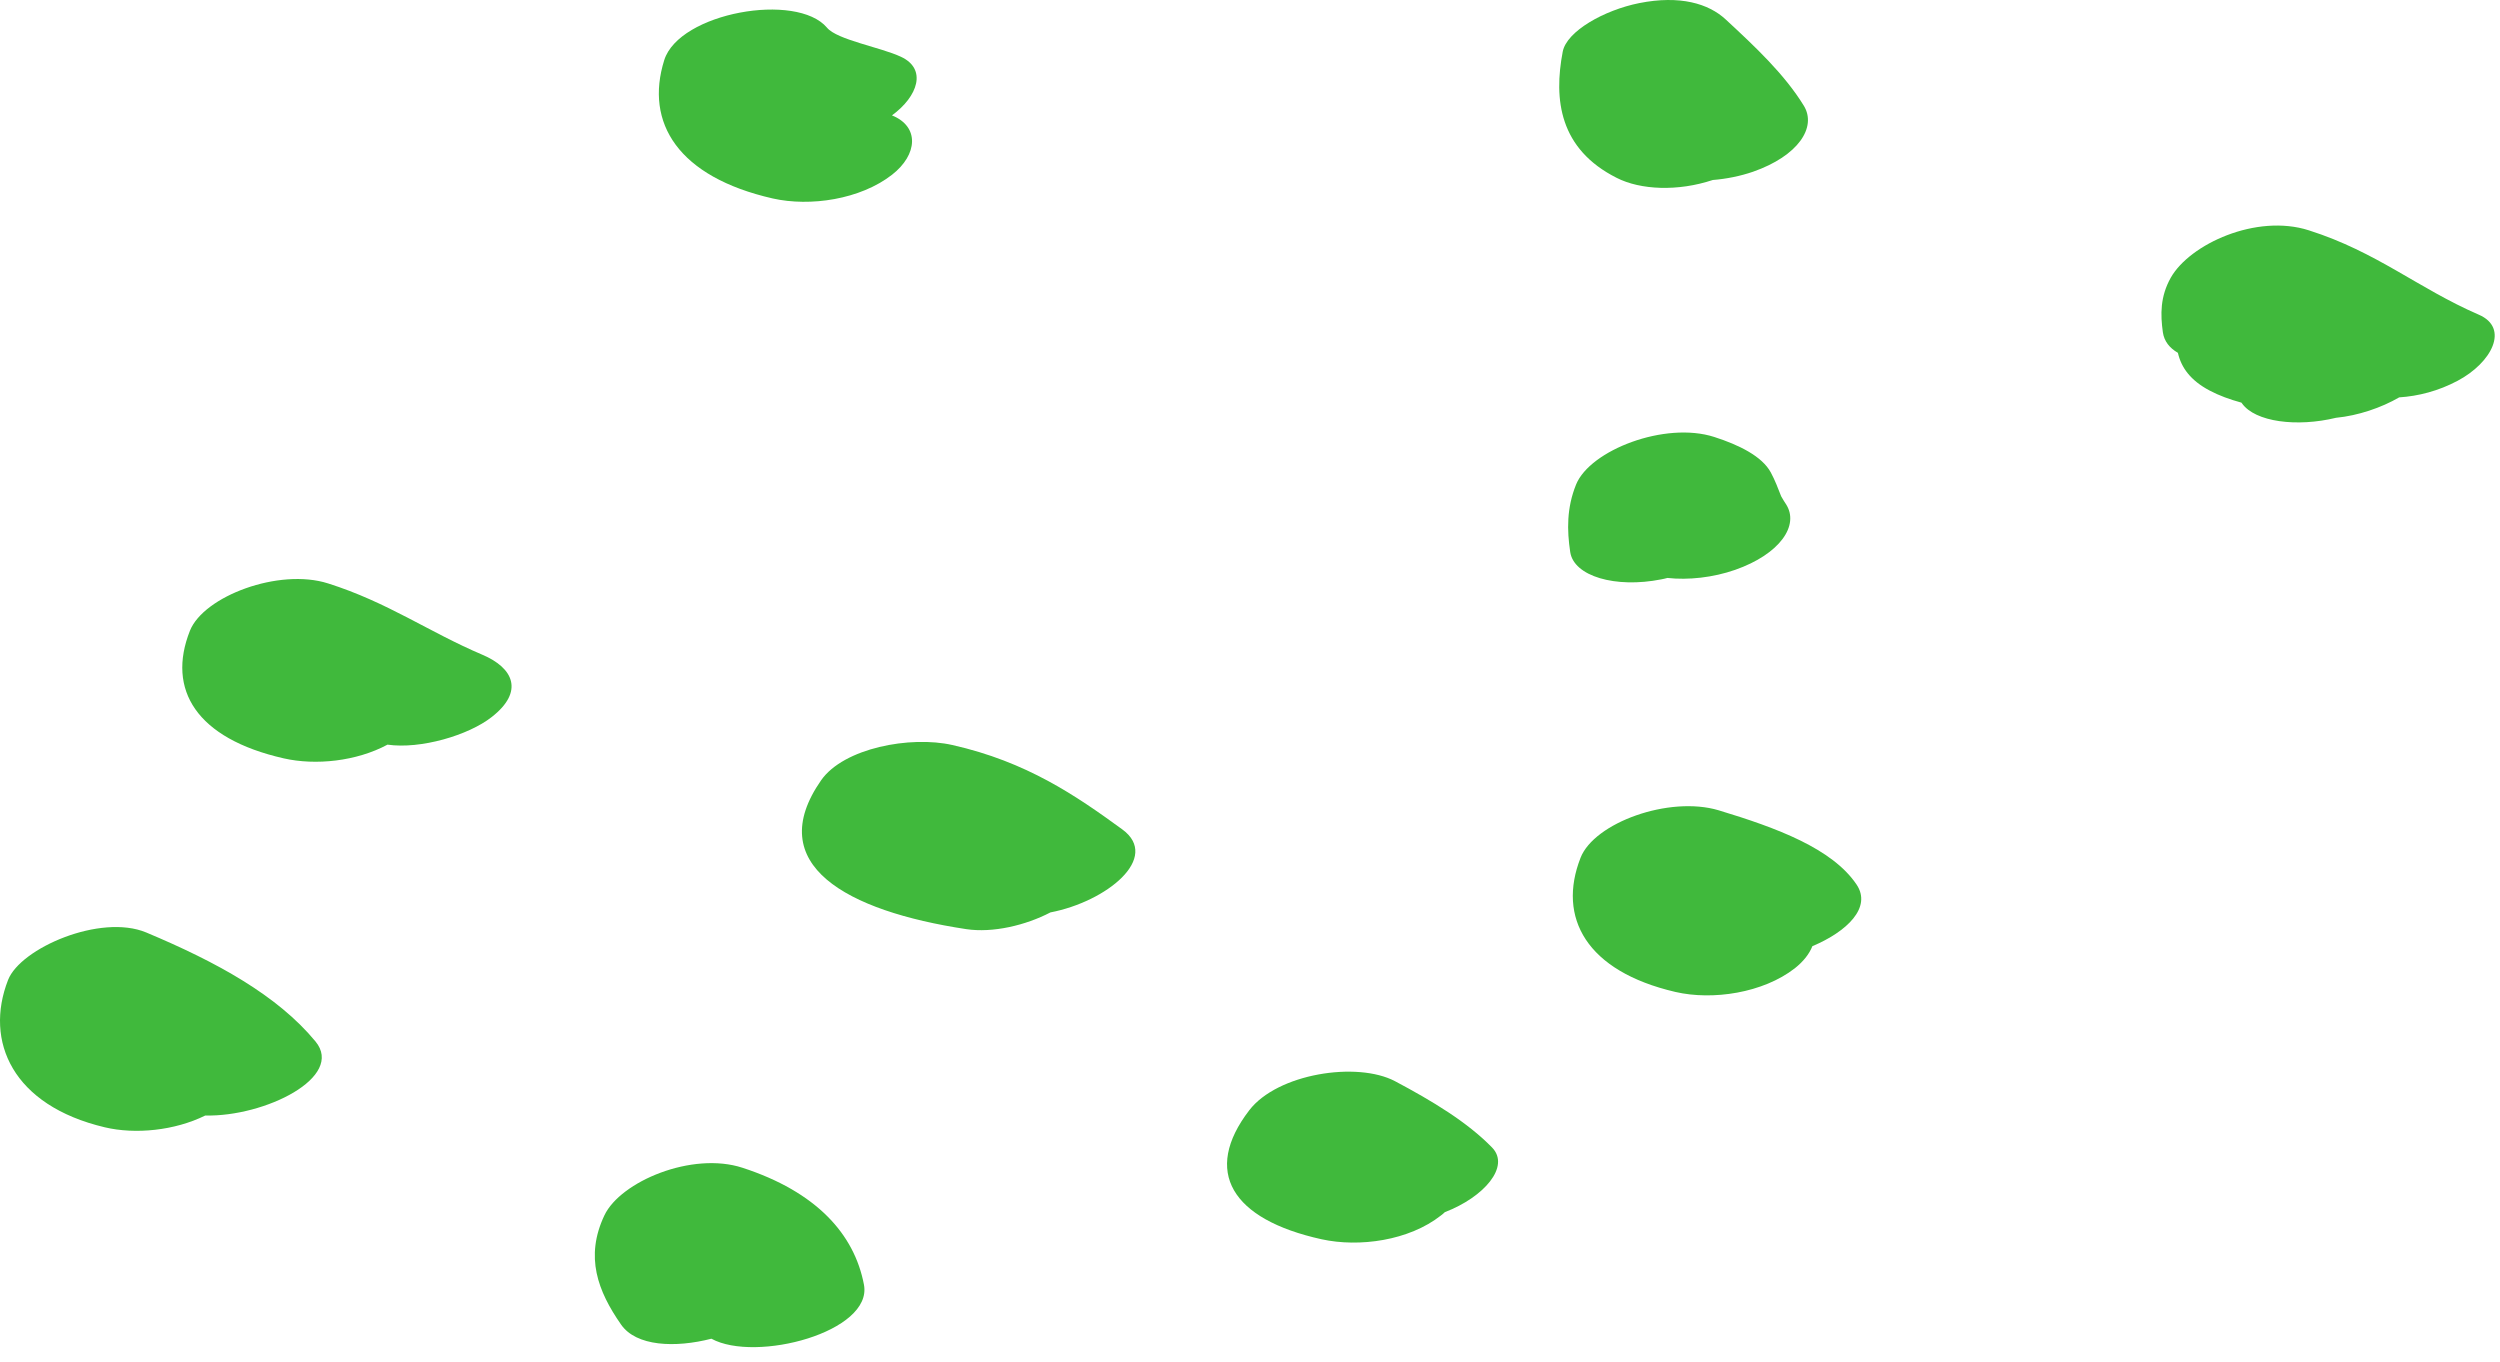 <svg width="112" height="61" viewBox="0 0 112 61" fill="none" xmlns="http://www.w3.org/2000/svg">
<path d="M75.057 44.439C76.727 44.826 78.983 44.486 80.403 43.383C80.792 43.075 81.058 42.736 81.194 42.389C82.749 41.734 83.865 40.654 83.175 39.629C82.087 38.013 79.604 37.09 76.995 36.301C74.776 35.639 71.421 36.861 70.808 38.43C69.762 41.104 71.062 43.509 75.057 44.439Z" fill="#40B93C"/>
<path d="M55.968 49.739C53.86 52.483 55.169 54.628 59.206 55.519C60.893 55.889 63.12 55.582 64.553 54.454C64.616 54.407 64.672 54.36 64.73 54.304C66.479 53.634 67.672 52.262 66.846 51.41C65.734 50.267 64.16 49.321 62.498 48.438C60.792 47.539 57.227 48.099 55.968 49.739Z" fill="#40B93C"/>
<path d="M42.666 33.377C40.788 32.951 37.798 33.511 36.788 34.954C34.15 38.739 37.924 40.812 43.285 41.625C44.482 41.806 45.957 41.451 47.059 40.876C49.57 40.395 52.02 38.423 50.275 37.154C48.196 35.64 45.993 34.126 42.666 33.377Z" fill="#40B93C"/>
<path d="M27.82 59.335C28.498 60.321 30.247 60.392 31.871 59.974C33.861 61.062 39.107 59.666 38.705 57.553C38.272 55.274 36.559 53.389 33.267 52.317C31.009 51.576 27.798 52.932 27.078 54.446C26.196 56.307 26.783 57.845 27.82 59.335Z" fill="#40B93C"/>
<path d="M74.427 25.955C74.518 25.939 74.61 25.916 74.701 25.892C75.63 25.995 76.745 25.876 77.735 25.529C79.735 24.828 80.633 23.534 80.008 22.58C79.942 22.478 79.879 22.383 79.824 22.281C79.813 22.265 79.805 22.249 79.796 22.233C79.655 21.871 79.52 21.516 79.334 21.169C78.944 20.443 77.906 19.931 76.798 19.576C74.596 18.866 71.237 20.167 70.609 21.705C70.184 22.754 70.199 23.755 70.346 24.733C70.509 25.813 72.367 26.365 74.427 25.955Z" fill="#40B93C"/>
<path d="M12.713 33.975C14.137 34.299 15.967 34.109 17.36 33.36C18.835 33.573 20.987 32.943 22.03 32.122C23.494 30.979 23.004 29.922 21.607 29.331C19.213 28.314 17.366 26.981 14.697 26.137C12.496 25.436 9.123 26.713 8.508 28.259C7.465 30.892 8.792 33.084 12.713 33.975Z" fill="#40B93C"/>
<path d="M4.698 50.504C6.06 50.827 7.825 50.653 9.196 49.975C11.862 50.038 15.458 48.256 14.132 46.655C12.425 44.589 9.706 43.099 6.549 41.774C4.502 40.923 0.918 42.476 0.361 43.903C-0.709 46.648 0.561 49.526 4.698 50.504Z" fill="#40B93C"/>
<path d="M76.73 8.064C77.34 8.016 77.965 7.89 78.538 7.693C80.565 6.983 81.401 5.698 80.811 4.736C79.95 3.332 78.635 2.094 77.303 0.864C76.542 0.162 75.264 -0.224 73.438 0.139C71.864 0.454 70.186 1.4 70.01 2.315C69.6 4.46 69.86 6.676 72.429 7.969C73.497 8.513 75.173 8.584 76.73 8.064Z" fill="#40B93C"/>
<path d="M98.988 17.495C99.415 17.723 99.9 17.897 100.418 18.039C100.427 18.055 100.433 18.062 100.44 18.07C101.031 18.906 102.902 19.143 104.654 18.717C105.639 18.622 106.683 18.267 107.484 17.802C108.339 17.747 109.237 17.518 110.098 17.061C111.631 16.249 112.438 14.695 111.046 14.096C108.335 12.921 106.489 11.289 103.438 10.319C101.084 9.562 98.099 10.942 97.251 12.44C96.772 13.292 96.786 14.096 96.896 14.884C96.955 15.295 97.202 15.594 97.57 15.807C97.72 16.47 98.138 17.045 98.988 17.495Z" fill="#40B93C"/>
<path d="M34.618 8.891C36.297 9.269 38.541 8.938 39.966 7.826C41.107 6.935 41.209 5.674 39.96 5.169C41.128 4.317 41.539 3.087 40.36 2.543C39.454 2.117 37.503 1.786 37.051 1.242C35.695 -0.367 30.429 0.564 29.758 2.693C28.875 5.508 30.392 7.929 34.618 8.891Z" fill="#40B93C"/>
</svg>
